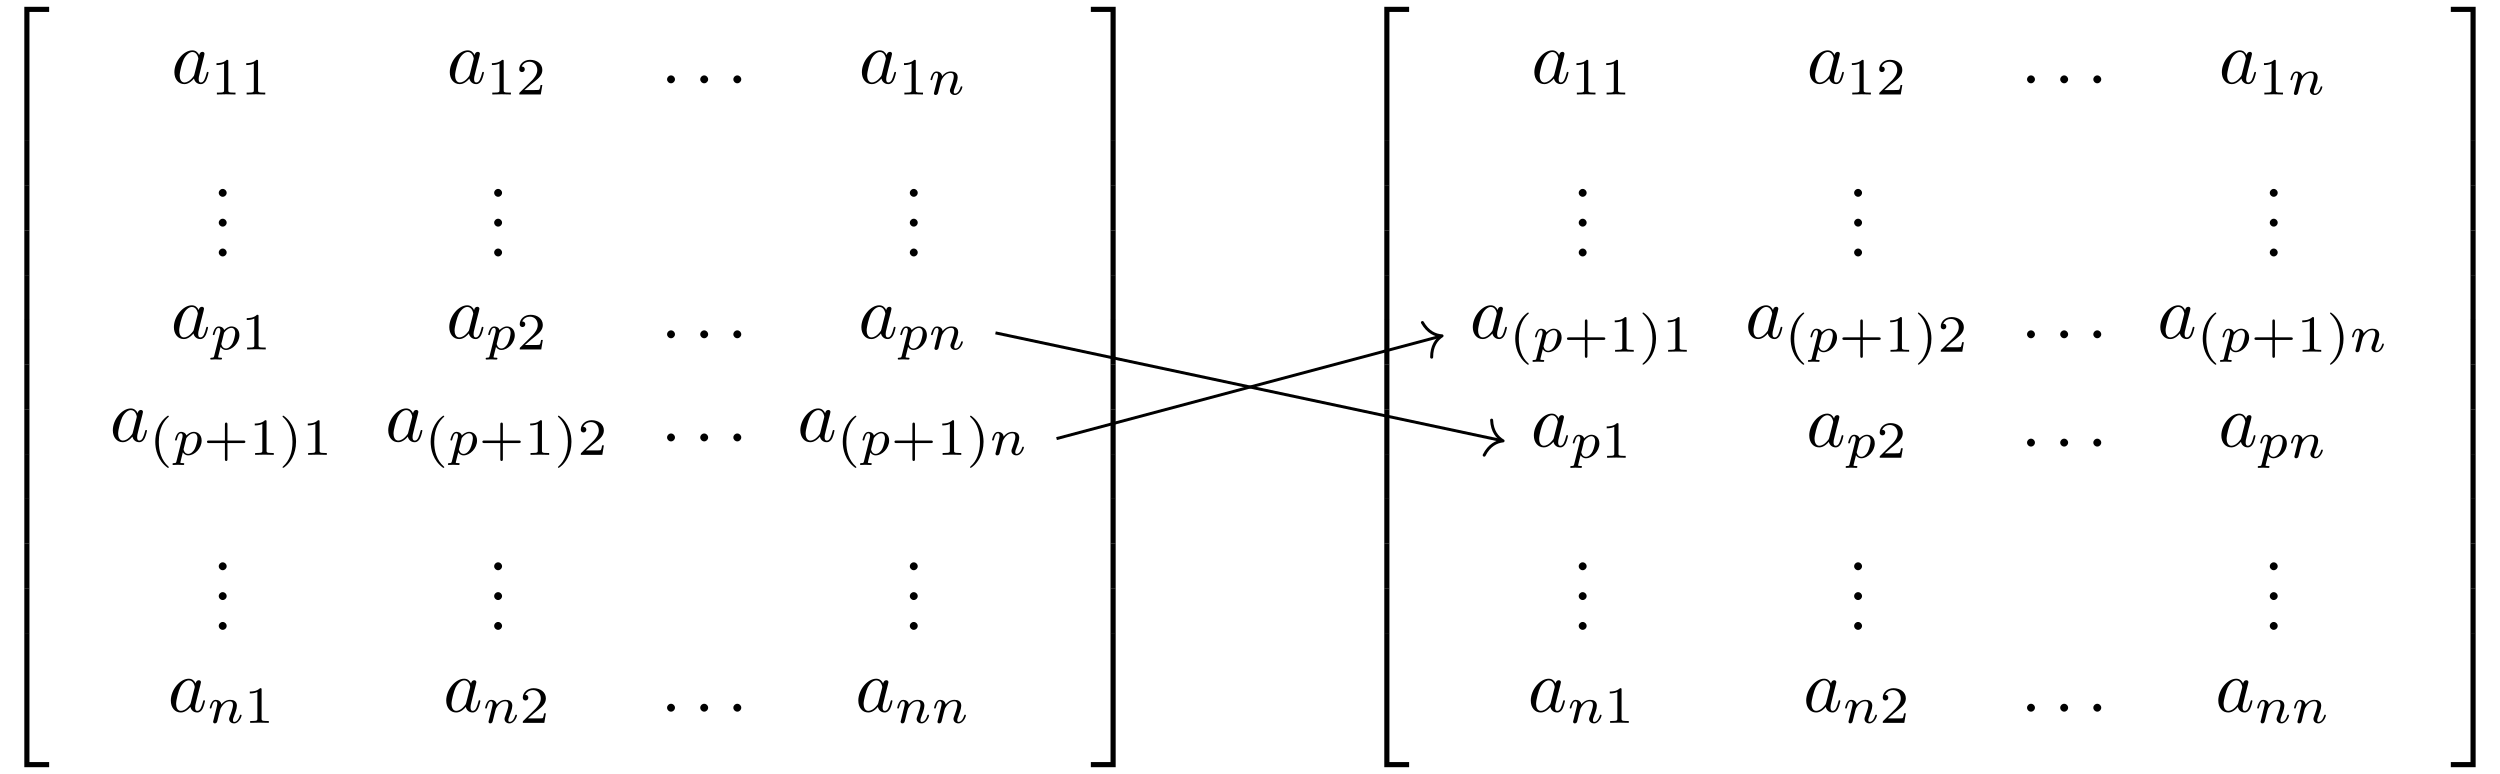 <?xml version="1.0" encoding="UTF-8" standalone="no"?>
<!DOCTYPE svg PUBLIC "-//W3C//DTD SVG 1.1//EN" "http://www.w3.org/Graphics/SVG/1.1/DTD/svg11.dtd">
<svg xmlns="http://www.w3.org/2000/svg" xmlns:xlink="http://www.w3.org/1999/xlink" version="1.1" width="334.034pt" height="103.424pt" viewBox="0 0 334.034 103.424">
<g enable-background="new">
<symbol id="font_0_2">
<path d="M .333 .389 C .315 .426 .286 .453 .241 .453 C .124 .453 0 .306 0 .16 C 0 .066 .055 0 .133 0 C .153 0 .203 .004 .263 .075 C .271 .033 .306 0 .354 0 C .389 0 .412 .023 .428 .055 C .445 .091 .458 .152 .458 .154 C .458 .164 .449 .164 .446 .164 C .436 .164 .435 .16 .432 .146 C .415 .081 .397 .022 .356 .022 C .329 .022 .326 .048 .326 .068 C .326 .09 .328 .098 .339 .142 C .35 .184 .352 .194 .361 .232 L .397 .372 C .404 .4 .404 .402 .404 .406 C .404 .423 .392 .433 .375 .433 C .351 .433 .336 .411 .333 .389 M .268 .13 C .263 .112 .263 .11 .248 .093 C .204 .038 .163 .022 .135 .022 C .085 .022 .071 .077 .071 .116 C .071 .166 .103 .289 .126 .335 C .157 .394 .202 .431 .242 .431 C .307 .431 .321 .349 .321 .343 C .321 .337 .319 .331 .318 .326 L .268 .13 Z "/>
</symbol>
<use xlink:href="#font_0_2" transform="matrix(9.963,0,0,-9.963,23.301,11.24)"/>
<symbol id="font_1_4">
<path d="M .226 .636 C .226 .663 .224 .664 .196 .664 C .132 .601 .041 .6 0 .6 L 0 .564 C .024 .564 .09 .564 .145 .592 L .145 .082 C .145 .049 .145 .036 .045 .036 L .007 .036 L .007 0 C .025 .001 .148 .004 .185 .004 C .216 .004 .342 .001 .364 0 L .364 .036 L .326 .036 C .226 .036 .226 .049 .226 .082 L .226 .636 Z "/>
</symbol>
<use xlink:href="#font_1_4" transform="matrix(6.974,0,0,-6.974,28.929,12.624)"/>
<use xlink:href="#font_1_4" transform="matrix(6.974,0,0,-6.974,32.904,12.624)"/>
<use xlink:href="#font_0_2" transform="matrix(9.963,0,0,-9.963,60.099,11.24)"/>
<symbol id="font_1_5">
<path d="M .442 .182 L .408 .182 C .405 .16 .395 .101 .382 .091 C .374 .085 .297 .085 .283 .085 L .099 .085 C .204 .178 .239 .206 .299 .253 C .373 .312 .442 .374 .442 .469 C .442 .59 .336 .664 .208 .664 C .084 .664 0 .577 0 .485 C 0 .434 .043 .429 .053 .429 C .077 .429 .106 .446 .106 .482 C .106 .5 .099 .535 .047 .535 C .078 .606 .146 .628 .193 .628 C .293 .628 .345 .55 .345 .469 C .345 .382 .283 .313 .251 .277 L .01 .039 C 0 .03 0 .028 0 0 L .412 0 L .442 .182 Z "/>
</symbol>
<use xlink:href="#font_1_4" transform="matrix(6.974,0,0,-6.974,65.726,12.624)"/>
<use xlink:href="#font_1_5" transform="matrix(6.974,0,0,-6.974,69.38,12.624)"/>
<symbol id="font_0_1">
<path d="M .106 .053 C .106 .082 .082 .106 .053 .106 C .024 .106 0 .082 0 .053 C 0 .024 .024 0 .053 0 C .082 0 .106 .024 .106 .053 Z "/>
</symbol>
<use xlink:href="#font_0_1" transform="matrix(9.963,0,0,-9.963,89.129,11.13)"/>
<use xlink:href="#font_0_1" transform="matrix(9.963,0,0,-9.963,93.562,11.13)"/>
<use xlink:href="#font_0_1" transform="matrix(9.963,0,0,-9.963,97.986,11.13)"/>
<use xlink:href="#font_0_2" transform="matrix(9.963,0,0,-9.963,115.16,11.24)"/>
<use xlink:href="#font_1_4" transform="matrix(6.974,0,0,-6.974,120.787,12.624)"/>
<symbol id="font_2_1">
<path d="M .075 .073 C .071 .06 .065 .035 .065 .032 C .065 .01 .083 0 .099 0 C .117 0 .133 .013 .138 .022 C .143 .031 .151 .063 .156 .084 C .161 .103 .172 .149 .178 .174 C .184 .196 .19 .218 .195 .241 C .206 .282 .208 .29 .237 .331 C .265 .371 .312 .423 .387 .423 C .445 .423 .446 .372 .446 .353 C .446 .293 .403 .182 .387 .14 C .376 .112 .372 .103 .372 .086 C .372 .033 .416 0 .467 0 C .567 0 .611 .138 .611 .153 C .611 .166 .598 .166 .595 .166 C .581 .166 .58 .16 .576 .149 C .553 .069 .51 .028 .47 .028 C .449 .028 .445 .042 .445 .063 C .445 .086 .45 .099 .468 .144 C .48 .175 .521 .281 .521 .337 C .521 .434 .444 .451 .391 .451 C .308 .451 .252 .4 .222 .36 C .215 .429 .156 .451 .115 .451 C .072 .451 .049 .42 .036 .397 C .014 .36 0 .303 0 .298 C 0 .285 .014 .285 .017 .285 C .031 .285 .032 .288 .039 .315 C .054 .374 .073 .423 .112 .423 C .138 .423 .145 .401 .145 .374 C .145 .355 .136 .318 .129 .291 C .122 .264 .112 .223 .107 .201 L .075 .073 Z "/>
</symbol>
<use xlink:href="#font_2_1" transform="matrix(6.974,0,0,-6.974,124.327,12.694)"/>
<symbol id="font_3_1">
<path d="M .106 .053 C .106 .082 .082 .106 .053 .106 C .024 .106 0 .082 0 .053 C 0 .024 .024 0 .053 0 C .082 0 .106 .024 .106 .053 Z "/>
</symbol>
<use xlink:href="#font_3_1" transform="matrix(9.963,0,0,-9.963,29.229,26.295)"/>
<use xlink:href="#font_3_1" transform="matrix(9.963,0,0,-9.963,29.229,30.28)"/>
<use xlink:href="#font_3_1" transform="matrix(9.963,0,0,-9.963,29.229,34.265)"/>
<use xlink:href="#font_3_1" transform="matrix(9.963,0,0,-9.963,66.026,26.295)"/>
<use xlink:href="#font_3_1" transform="matrix(9.963,0,0,-9.963,66.026,30.28)"/>
<use xlink:href="#font_3_1" transform="matrix(9.963,0,0,-9.963,66.026,34.265)"/>
<use xlink:href="#font_3_1" transform="matrix(9.963,0,0,-9.963,121.565,26.295)"/>
<use xlink:href="#font_3_1" transform="matrix(9.963,0,0,-9.963,121.565,30.28)"/>
<use xlink:href="#font_3_1" transform="matrix(9.963,0,0,-9.963,121.565,34.265)"/>
<use xlink:href="#font_0_2" transform="matrix(9.963,0,0,-9.963,23.234,45.305)"/>
<symbol id="font_2_2">
<path d="M .076 .072 C .069 .044 .067 .036 .027 .036 C .014 .036 0 .036 0 .015 C 0 .004 .009 0 .014 0 C .04 0 .073 .004 .1 .004 C .134 .004 .172 0 .205 0 C .214 0 .225 .003 .225 .022 C .225 .036 .211 .036 .199 .036 C .177 .036 .15 .036 .15 .048 C .15 .053 .157 .079 .161 .094 C .173 .147 .187 .201 .198 .243 C .21 .223 .241 .184 .301 .184 C .423 .184 .558 .319 .558 .468 C .558 .585 .477 .635 .408 .635 C .346 .635 .293 .593 .266 .565 C .249 .622 .193 .635 .163 .635 C .124 .635 .1 .609 .084 .582 C .064 .548 .048 .488 .048 .482 C .048 .469 .062 .469 .065 .469 C .079 .469 .08 .472 .087 .499 C .102 .557 .121 .607 .16 .607 C .186 .607 .193 .585 .193 .558 C .193 .547 .191 .534 .19 .528 L .076 .072 M .265 .515 C .323 .592 .373 .607 .405 .607 C .444 .607 .478 .578 .478 .51 C .478 .469 .456 .367 .426 .309 C .401 .26 .352 .212 .301 .212 C .23 .212 .212 .289 .212 .299 C .212 .303 .214 .31 .215 .314 L .265 .515 Z "/>
</symbol>
<use xlink:href="#font_2_2" transform="matrix(6.974,0,0,-6.974,28.094,48.043)"/>
<use xlink:href="#font_1_4" transform="matrix(6.974,0,0,-6.974,32.968,46.69)"/>
<use xlink:href="#font_0_2" transform="matrix(9.963,0,0,-9.963,60.031,45.305)"/>
<use xlink:href="#font_2_2" transform="matrix(6.974,0,0,-6.974,64.891,48.043)"/>
<use xlink:href="#font_1_5" transform="matrix(6.974,0,0,-6.974,69.444,46.69)"/>
<use xlink:href="#font_0_1" transform="matrix(9.963,0,0,-9.963,89.129,45.195)"/>
<use xlink:href="#font_0_1" transform="matrix(9.963,0,0,-9.963,93.562,45.195)"/>
<use xlink:href="#font_0_1" transform="matrix(9.963,0,0,-9.963,97.986,45.195)"/>
<use xlink:href="#font_0_2" transform="matrix(9.963,0,0,-9.963,115.092,45.305)"/>
<use xlink:href="#font_2_2" transform="matrix(6.974,0,0,-6.974,119.953,48.043)"/>
<use xlink:href="#font_2_1" transform="matrix(6.974,0,0,-6.974,124.395,46.76)"/>
<use xlink:href="#font_0_2" transform="matrix(9.963,0,0,-9.963,15.077,59.086)"/>
<symbol id="font_1_1">
<path d="M .24 .999 C .05 .865 0 .653 0 .5 C 0 .359 .042 .14 .24 0 C .248 0 .26 0 .26 .012 C .26 .018 .257 .02 .25 .027 C .117 .147 .068 .317 .068 .499 C .068 .769 .171 .901 .253 .975 C .257 .979 .26 .982 .26 .987 C .26 .999 .248 .999 .24 .999 Z "/>
</symbol>
<use xlink:href="#font_1_1" transform="matrix(6.974,0,0,-6.974,20.746,62.511)"/>
<use xlink:href="#font_2_2" transform="matrix(6.974,0,0,-6.974,23.05,62.128)"/>
<symbol id="font_1_3">
<path d="M .393 .344 L .699 .344 C .712 .344 .736 .344 .736 .368 C .736 .393 .713 .393 .699 .393 L .393 .393 L .393 .7 C .393 .713 .393 .737 .369 .737 C .344 .737 .344 .714 .344 .7 L .344 .393 L .037 .393 C .024 .393 0 .393 0 .369 C 0 .344 .023 .344 .037 .344 L .344 .344 L .344 .037 C .344 .024 .344 0 .368 0 C .393 0 .393 .023 .393 .037 L .393 .344 Z "/>
</symbol>
<symbol id="font_1_2">
<path d="M .019 .999 C .012 .999 0 .999 0 .987 C 0 .982 .003 .979 .009 .972 C .095 .893 .191 .758 .191 .5 C .191 .291 .126 .133 .018 .035 C .001 .018 0 .017 0 .012 C 0 .007 .003 0 .013 0 C .025 0 .12 .066 .186 .191 C .23 .274 .259 .382 .259 .499 C .259 .64 .217 .859 .019 .999 Z "/>
</symbol>
<use xlink:href="#font_1_3" transform="matrix(6.974,0,0,-6.974,27.652,61.598)"/>
<use xlink:href="#font_1_4" transform="matrix(6.974,0,0,-6.974,34.04,60.775)"/>
<use xlink:href="#font_1_2" transform="matrix(6.974,0,0,-6.974,37.75,62.511)"/>
<use xlink:href="#font_1_4" transform="matrix(6.974,0,0,-6.974,41.126,60.775)"/>
<use xlink:href="#font_0_2" transform="matrix(9.963,0,0,-9.963,51.874,59.086)"/>
<use xlink:href="#font_1_1" transform="matrix(6.974,0,0,-6.974,57.543,62.511)"/>
<use xlink:href="#font_2_2" transform="matrix(6.974,0,0,-6.974,59.847,62.128)"/>
<use xlink:href="#font_1_3" transform="matrix(6.974,0,0,-6.974,64.449,61.598)"/>
<use xlink:href="#font_1_4" transform="matrix(6.974,0,0,-6.974,70.837,60.775)"/>
<use xlink:href="#font_1_2" transform="matrix(6.974,0,0,-6.974,74.547,62.511)"/>
<use xlink:href="#font_1_5" transform="matrix(6.974,0,0,-6.974,77.602,60.775)"/>
<use xlink:href="#font_0_1" transform="matrix(9.963,0,0,-9.963,89.129,58.976)"/>
<use xlink:href="#font_0_1" transform="matrix(9.963,0,0,-9.963,93.562,58.976)"/>
<use xlink:href="#font_0_1" transform="matrix(9.963,0,0,-9.963,97.986,58.976)"/>
<use xlink:href="#font_0_2" transform="matrix(9.963,0,0,-9.963,106.935,59.086)"/>
<use xlink:href="#font_1_1" transform="matrix(6.974,0,0,-6.974,112.605,62.511)"/>
<use xlink:href="#font_2_2" transform="matrix(6.974,0,0,-6.974,114.909,62.128)"/>
<use xlink:href="#font_1_3" transform="matrix(6.974,0,0,-6.974,119.511,61.598)"/>
<use xlink:href="#font_1_4" transform="matrix(6.974,0,0,-6.974,125.899,60.775)"/>
<use xlink:href="#font_1_2" transform="matrix(6.974,0,0,-6.974,129.609,62.511)"/>
<use xlink:href="#font_2_1" transform="matrix(6.974,0,0,-6.974,132.551,60.845)"/>
<use xlink:href="#font_3_1" transform="matrix(9.963,0,0,-9.963,29.229,76.189)"/>
<use xlink:href="#font_3_1" transform="matrix(9.963,0,0,-9.963,29.229,80.174)"/>
<use xlink:href="#font_3_1" transform="matrix(9.963,0,0,-9.963,29.229,84.159)"/>
<use xlink:href="#font_3_1" transform="matrix(9.963,0,0,-9.963,66.026,76.189)"/>
<use xlink:href="#font_3_1" transform="matrix(9.963,0,0,-9.963,66.026,80.174)"/>
<use xlink:href="#font_3_1" transform="matrix(9.963,0,0,-9.963,66.026,84.159)"/>
<use xlink:href="#font_3_1" transform="matrix(9.963,0,0,-9.963,121.565,76.189)"/>
<use xlink:href="#font_3_1" transform="matrix(9.963,0,0,-9.963,121.565,80.174)"/>
<use xlink:href="#font_3_1" transform="matrix(9.963,0,0,-9.963,121.565,84.159)"/>
<use xlink:href="#font_0_2" transform="matrix(9.963,0,0,-9.963,22.825,95.199)"/>
<use xlink:href="#font_2_1" transform="matrix(6.974,0,0,-6.974,28.02,96.654)"/>
<use xlink:href="#font_1_4" transform="matrix(6.974,0,0,-6.974,33.377,96.584)"/>
<use xlink:href="#font_0_2" transform="matrix(9.963,0,0,-9.963,59.622,95.199)"/>
<use xlink:href="#font_2_1" transform="matrix(6.974,0,0,-6.974,64.817,96.654)"/>
<use xlink:href="#font_1_5" transform="matrix(6.974,0,0,-6.974,69.853,96.584)"/>
<use xlink:href="#font_0_1" transform="matrix(9.963,0,0,-9.963,89.129,95.089)"/>
<use xlink:href="#font_0_1" transform="matrix(9.963,0,0,-9.963,93.562,95.089)"/>
<use xlink:href="#font_0_1" transform="matrix(9.963,0,0,-9.963,97.986,95.089)"/>
<use xlink:href="#font_0_2" transform="matrix(9.963,0,0,-9.963,114.683,95.199)"/>
<use xlink:href="#font_2_1" transform="matrix(6.974,0,0,-6.974,119.879,96.654)"/>
<use xlink:href="#font_2_1" transform="matrix(6.974,0,0,-6.974,124.802,96.654)"/>
<symbol id="font_4_1">
<path d="M 0 0 L .069 0 L .069 1.73 L .333 1.73 L .333 1.799 L 0 1.799 L 0 0 Z "/>
</symbol>
<symbol id="font_4_5">
<path d="M 0 0 L .069 0 L .069 .602 L 0 .602 L 0 0 Z "/>
</symbol>
<symbol id="font_4_3">
<path d="M 0 0 L .333 0 L .333 .069 L .069 .069 L .069 1.799 L 0 1.799 L 0 0 Z "/>
</symbol>
<use xlink:href="#font_4_1" transform="matrix(9.963,0,0,-9.963,3.248,18.835)"/>
<use xlink:href="#font_4_5" transform="matrix(9.963,0,0,-9.963,3.248,24.823)"/>
<use xlink:href="#font_4_5" transform="matrix(9.963,0,0,-9.963,3.248,30.801)"/>
<use xlink:href="#font_4_5" transform="matrix(9.963,0,0,-9.963,3.248,36.778)"/>
<use xlink:href="#font_4_5" transform="matrix(9.963,0,0,-9.963,3.248,42.756)"/>
<use xlink:href="#font_4_5" transform="matrix(9.963,0,0,-9.963,3.248,48.734)"/>
<use xlink:href="#font_4_5" transform="matrix(9.963,0,0,-9.963,3.248,54.711)"/>
<use xlink:href="#font_4_5" transform="matrix(9.963,0,0,-9.963,3.248,60.689)"/>
<use xlink:href="#font_4_5" transform="matrix(9.963,0,0,-9.963,3.248,66.667)"/>
<use xlink:href="#font_4_5" transform="matrix(9.963,0,0,-9.963,3.248,72.644)"/>
<use xlink:href="#font_4_5" transform="matrix(9.963,0,0,-9.963,3.248,78.622)"/>
<use xlink:href="#font_4_5" transform="matrix(9.963,0,0,-9.963,3.248,84.6)"/>
<use xlink:href="#font_4_3" transform="matrix(9.963,0,0,-9.963,3.248,102.512)"/>
<symbol id="font_4_2">
<path d="M .264 0 L .333 0 L .333 1.799 L 0 1.799 L 0 1.73 L .264 1.73 L .264 0 Z "/>
</symbol>
<symbol id="font_4_6">
<path d="M 0 0 L .069 0 L .069 .602 L 0 .602 L 0 0 Z "/>
</symbol>
<symbol id="font_4_4">
<path d="M .264 .069 L 0 .069 L 0 0 L .333 0 L .333 1.799 L .264 1.799 L .264 .069 Z "/>
</symbol>
<use xlink:href="#font_4_2" transform="matrix(9.963,0,0,-9.963,145.752,18.835)"/>
<use xlink:href="#font_4_6" transform="matrix(9.963,0,0,-9.963,148.382,24.823)"/>
<use xlink:href="#font_4_6" transform="matrix(9.963,0,0,-9.963,148.382,30.801)"/>
<use xlink:href="#font_4_6" transform="matrix(9.963,0,0,-9.963,148.382,36.778)"/>
<use xlink:href="#font_4_6" transform="matrix(9.963,0,0,-9.963,148.382,42.756)"/>
<use xlink:href="#font_4_6" transform="matrix(9.963,0,0,-9.963,148.382,48.734)"/>
<use xlink:href="#font_4_6" transform="matrix(9.963,0,0,-9.963,148.382,54.711)"/>
<use xlink:href="#font_4_6" transform="matrix(9.963,0,0,-9.963,148.382,60.689)"/>
<use xlink:href="#font_4_6" transform="matrix(9.963,0,0,-9.963,148.382,66.667)"/>
<use xlink:href="#font_4_6" transform="matrix(9.963,0,0,-9.963,148.382,72.644)"/>
<use xlink:href="#font_4_6" transform="matrix(9.963,0,0,-9.963,148.382,78.622)"/>
<use xlink:href="#font_4_6" transform="matrix(9.963,0,0,-9.963,148.382,84.6)"/>
<use xlink:href="#font_4_4" transform="matrix(9.963,0,0,-9.963,145.752,102.512)"/>
<use xlink:href="#font_0_2" transform="matrix(9.963,0,0,-9.963,205.011,11.24)"/>
<use xlink:href="#font_1_4" transform="matrix(6.974,0,0,-6.974,210.639,12.624)"/>
<use xlink:href="#font_1_4" transform="matrix(6.974,0,0,-6.974,214.614,12.624)"/>
<use xlink:href="#font_0_2" transform="matrix(9.963,0,0,-9.963,241.808,11.24)"/>
<use xlink:href="#font_1_4" transform="matrix(6.974,0,0,-6.974,247.436,12.624)"/>
<use xlink:href="#font_1_5" transform="matrix(6.974,0,0,-6.974,251.09,12.624)"/>
<use xlink:href="#font_0_1" transform="matrix(9.963,0,0,-9.963,270.84,11.13)"/>
<use xlink:href="#font_0_1" transform="matrix(9.963,0,0,-9.963,275.273,11.13)"/>
<use xlink:href="#font_0_1" transform="matrix(9.963,0,0,-9.963,279.697,11.13)"/>
<use xlink:href="#font_0_2" transform="matrix(9.963,0,0,-9.963,296.87,11.24)"/>
<use xlink:href="#font_1_4" transform="matrix(6.974,0,0,-6.974,302.498,12.624)"/>
<use xlink:href="#font_2_1" transform="matrix(6.974,0,0,-6.974,306.037,12.694)"/>
<use xlink:href="#font_3_1" transform="matrix(9.963,0,0,-9.963,210.94,26.295)"/>
<use xlink:href="#font_3_1" transform="matrix(9.963,0,0,-9.963,210.94,30.28)"/>
<use xlink:href="#font_3_1" transform="matrix(9.963,0,0,-9.963,210.94,34.265)"/>
<use xlink:href="#font_3_1" transform="matrix(9.963,0,0,-9.963,247.737,26.295)"/>
<use xlink:href="#font_3_1" transform="matrix(9.963,0,0,-9.963,247.737,30.28)"/>
<use xlink:href="#font_3_1" transform="matrix(9.963,0,0,-9.963,247.737,34.265)"/>
<use xlink:href="#font_3_1" transform="matrix(9.963,0,0,-9.963,303.275,26.295)"/>
<use xlink:href="#font_3_1" transform="matrix(9.963,0,0,-9.963,303.275,30.28)"/>
<use xlink:href="#font_3_1" transform="matrix(9.963,0,0,-9.963,303.275,34.265)"/>
<use xlink:href="#font_0_2" transform="matrix(9.963,0,0,-9.963,196.786,45.305)"/>
<use xlink:href="#font_1_1" transform="matrix(6.974,0,0,-6.974,202.456,48.73)"/>
<use xlink:href="#font_2_2" transform="matrix(6.974,0,0,-6.974,204.761,48.347)"/>
<use xlink:href="#font_1_3" transform="matrix(6.974,0,0,-6.974,209.363,47.817)"/>
<use xlink:href="#font_1_4" transform="matrix(6.974,0,0,-6.974,215.751,46.994)"/>
<use xlink:href="#font_1_2" transform="matrix(6.974,0,0,-6.974,219.461,48.73)"/>
<use xlink:href="#font_1_4" transform="matrix(6.974,0,0,-6.974,222.837,46.994)"/>
<use xlink:href="#font_0_2" transform="matrix(9.963,0,0,-9.963,233.584,45.305)"/>
<use xlink:href="#font_1_1" transform="matrix(6.974,0,0,-6.974,239.254,48.73)"/>
<use xlink:href="#font_2_2" transform="matrix(6.974,0,0,-6.974,241.558,48.347)"/>
<use xlink:href="#font_1_3" transform="matrix(6.974,0,0,-6.974,246.16,47.817)"/>
<use xlink:href="#font_1_4" transform="matrix(6.974,0,0,-6.974,252.548,46.994)"/>
<use xlink:href="#font_1_2" transform="matrix(6.974,0,0,-6.974,256.258,48.73)"/>
<use xlink:href="#font_1_5" transform="matrix(6.974,0,0,-6.974,259.313,46.994)"/>
<use xlink:href="#font_0_1" transform="matrix(9.963,0,0,-9.963,270.84,45.195)"/>
<use xlink:href="#font_0_1" transform="matrix(9.963,0,0,-9.963,275.273,45.195)"/>
<use xlink:href="#font_0_1" transform="matrix(9.963,0,0,-9.963,279.697,45.195)"/>
<use xlink:href="#font_0_2" transform="matrix(9.963,0,0,-9.963,288.646,45.305)"/>
<use xlink:href="#font_1_1" transform="matrix(6.974,0,0,-6.974,294.315,48.73)"/>
<use xlink:href="#font_2_2" transform="matrix(6.974,0,0,-6.974,296.619,48.347)"/>
<use xlink:href="#font_1_3" transform="matrix(6.974,0,0,-6.974,301.221,47.817)"/>
<use xlink:href="#font_1_4" transform="matrix(6.974,0,0,-6.974,307.609,46.994)"/>
<use xlink:href="#font_1_2" transform="matrix(6.974,0,0,-6.974,311.319,48.73)"/>
<use xlink:href="#font_2_1" transform="matrix(6.974,0,0,-6.974,314.262,47.064)"/>
<use xlink:href="#font_0_2" transform="matrix(9.963,0,0,-9.963,204.944,59.778)"/>
<use xlink:href="#font_2_2" transform="matrix(6.974,0,0,-6.974,209.804,62.515)"/>
<use xlink:href="#font_1_4" transform="matrix(6.974,0,0,-6.974,214.678,61.162)"/>
<use xlink:href="#font_0_2" transform="matrix(9.963,0,0,-9.963,241.741,59.778)"/>
<use xlink:href="#font_2_2" transform="matrix(6.974,0,0,-6.974,246.602,62.515)"/>
<use xlink:href="#font_1_5" transform="matrix(6.974,0,0,-6.974,251.155,61.162)"/>
<use xlink:href="#font_0_1" transform="matrix(9.963,0,0,-9.963,270.84,59.668)"/>
<use xlink:href="#font_0_1" transform="matrix(9.963,0,0,-9.963,275.273,59.668)"/>
<use xlink:href="#font_0_1" transform="matrix(9.963,0,0,-9.963,279.697,59.668)"/>
<use xlink:href="#font_0_2" transform="matrix(9.963,0,0,-9.963,296.803,59.778)"/>
<use xlink:href="#font_2_2" transform="matrix(6.974,0,0,-6.974,301.663,62.515)"/>
<use xlink:href="#font_2_1" transform="matrix(6.974,0,0,-6.974,306.105,61.232)"/>
<use xlink:href="#font_3_1" transform="matrix(9.963,0,0,-9.963,210.94,76.189)"/>
<use xlink:href="#font_3_1" transform="matrix(9.963,0,0,-9.963,210.94,80.174)"/>
<use xlink:href="#font_3_1" transform="matrix(9.963,0,0,-9.963,210.94,84.159)"/>
<use xlink:href="#font_3_1" transform="matrix(9.963,0,0,-9.963,247.737,76.189)"/>
<use xlink:href="#font_3_1" transform="matrix(9.963,0,0,-9.963,247.737,80.174)"/>
<use xlink:href="#font_3_1" transform="matrix(9.963,0,0,-9.963,247.737,84.159)"/>
<use xlink:href="#font_3_1" transform="matrix(9.963,0,0,-9.963,303.275,76.189)"/>
<use xlink:href="#font_3_1" transform="matrix(9.963,0,0,-9.963,303.275,80.174)"/>
<use xlink:href="#font_3_1" transform="matrix(9.963,0,0,-9.963,303.275,84.159)"/>
<use xlink:href="#font_0_2" transform="matrix(9.963,0,0,-9.963,204.535,95.199)"/>
<use xlink:href="#font_2_1" transform="matrix(6.974,0,0,-6.974,209.73,96.654)"/>
<use xlink:href="#font_1_4" transform="matrix(6.974,0,0,-6.974,215.087,96.584)"/>
<use xlink:href="#font_0_2" transform="matrix(9.963,0,0,-9.963,241.332,95.199)"/>
<use xlink:href="#font_2_1" transform="matrix(6.974,0,0,-6.974,246.528,96.654)"/>
<use xlink:href="#font_1_5" transform="matrix(6.974,0,0,-6.974,251.563,96.584)"/>
<use xlink:href="#font_0_1" transform="matrix(9.963,0,0,-9.963,270.84,95.089)"/>
<use xlink:href="#font_0_1" transform="matrix(9.963,0,0,-9.963,275.273,95.089)"/>
<use xlink:href="#font_0_1" transform="matrix(9.963,0,0,-9.963,279.697,95.089)"/>
<use xlink:href="#font_0_2" transform="matrix(9.963,0,0,-9.963,296.394,95.199)"/>
<use xlink:href="#font_2_1" transform="matrix(6.974,0,0,-6.974,301.589,96.654)"/>
<use xlink:href="#font_2_1" transform="matrix(6.974,0,0,-6.974,306.512,96.654)"/>
<use xlink:href="#font_4_1" transform="matrix(9.963,0,0,-9.963,184.959,18.835)"/>
<use xlink:href="#font_4_5" transform="matrix(9.963,0,0,-9.963,184.959,24.823)"/>
<use xlink:href="#font_4_5" transform="matrix(9.963,0,0,-9.963,184.959,30.801)"/>
<use xlink:href="#font_4_5" transform="matrix(9.963,0,0,-9.963,184.959,36.778)"/>
<use xlink:href="#font_4_5" transform="matrix(9.963,0,0,-9.963,184.959,42.756)"/>
<use xlink:href="#font_4_5" transform="matrix(9.963,0,0,-9.963,184.959,48.734)"/>
<use xlink:href="#font_4_5" transform="matrix(9.963,0,0,-9.963,184.959,54.711)"/>
<use xlink:href="#font_4_5" transform="matrix(9.963,0,0,-9.963,184.959,60.689)"/>
<use xlink:href="#font_4_5" transform="matrix(9.963,0,0,-9.963,184.959,66.667)"/>
<use xlink:href="#font_4_5" transform="matrix(9.963,0,0,-9.963,184.959,72.644)"/>
<use xlink:href="#font_4_5" transform="matrix(9.963,0,0,-9.963,184.959,78.622)"/>
<use xlink:href="#font_4_5" transform="matrix(9.963,0,0,-9.963,184.959,84.6)"/>
<use xlink:href="#font_4_3" transform="matrix(9.963,0,0,-9.963,184.959,102.512)"/>
<use xlink:href="#font_4_2" transform="matrix(9.963,0,0,-9.963,327.463,18.835)"/>
<use xlink:href="#font_4_6" transform="matrix(9.963,0,0,-9.963,330.093,24.823)"/>
<use xlink:href="#font_4_6" transform="matrix(9.963,0,0,-9.963,330.093,30.801)"/>
<use xlink:href="#font_4_6" transform="matrix(9.963,0,0,-9.963,330.093,36.778)"/>
<use xlink:href="#font_4_6" transform="matrix(9.963,0,0,-9.963,330.093,42.756)"/>
<use xlink:href="#font_4_6" transform="matrix(9.963,0,0,-9.963,330.093,48.734)"/>
<use xlink:href="#font_4_6" transform="matrix(9.963,0,0,-9.963,330.093,54.711)"/>
<use xlink:href="#font_4_6" transform="matrix(9.963,0,0,-9.963,330.093,60.689)"/>
<use xlink:href="#font_4_6" transform="matrix(9.963,0,0,-9.963,330.093,66.667)"/>
<use xlink:href="#font_4_6" transform="matrix(9.963,0,0,-9.963,330.093,72.644)"/>
<use xlink:href="#font_4_6" transform="matrix(9.963,0,0,-9.963,330.093,78.622)"/>
<use xlink:href="#font_4_6" transform="matrix(9.963,0,0,-9.963,330.093,84.6)"/>
<use xlink:href="#font_4_4" transform="matrix(9.963,0,0,-9.963,327.463,102.512)"/>
<path transform="matrix(1,0,0,-1,76.162,51.712)" stroke-width=".399" stroke-linecap="butt" stroke-miterlimit="10" stroke-linejoin="miter" fill="none" stroke="#000000" d="M 56.848 7.236 L 124.475 -7.154 "/>
<path transform="matrix(.979,.208,.208,-.979,200.832,58.907)" stroke-width=".399" stroke-linecap="round" stroke-linejoin="round" fill="none" stroke="#000000" d="M -2.072 2.391 C -1.694 .956 -.85 .279 0 0 C -.85 -.279 -1.694 -.956 -2.072 -2.391 "/>
<path transform="matrix(1,0,0,-1,76.162,51.712)" stroke-width=".399" stroke-linecap="butt" stroke-miterlimit="10" stroke-linejoin="miter" fill="none" stroke="#000000" d="M 65.005 -6.891 L 116.322 6.788 "/>
<path transform="matrix(.968,-.258,-.258,-.968,192.677,44.873)" stroke-width=".399" stroke-linecap="round" stroke-linejoin="round" fill="none" stroke="#000000" d="M -2.072 2.391 C -1.694 .956 -.85 .279 0 0 C -.85 -.279 -1.694 -.956 -2.072 -2.391 "/>
</g>
</svg>
